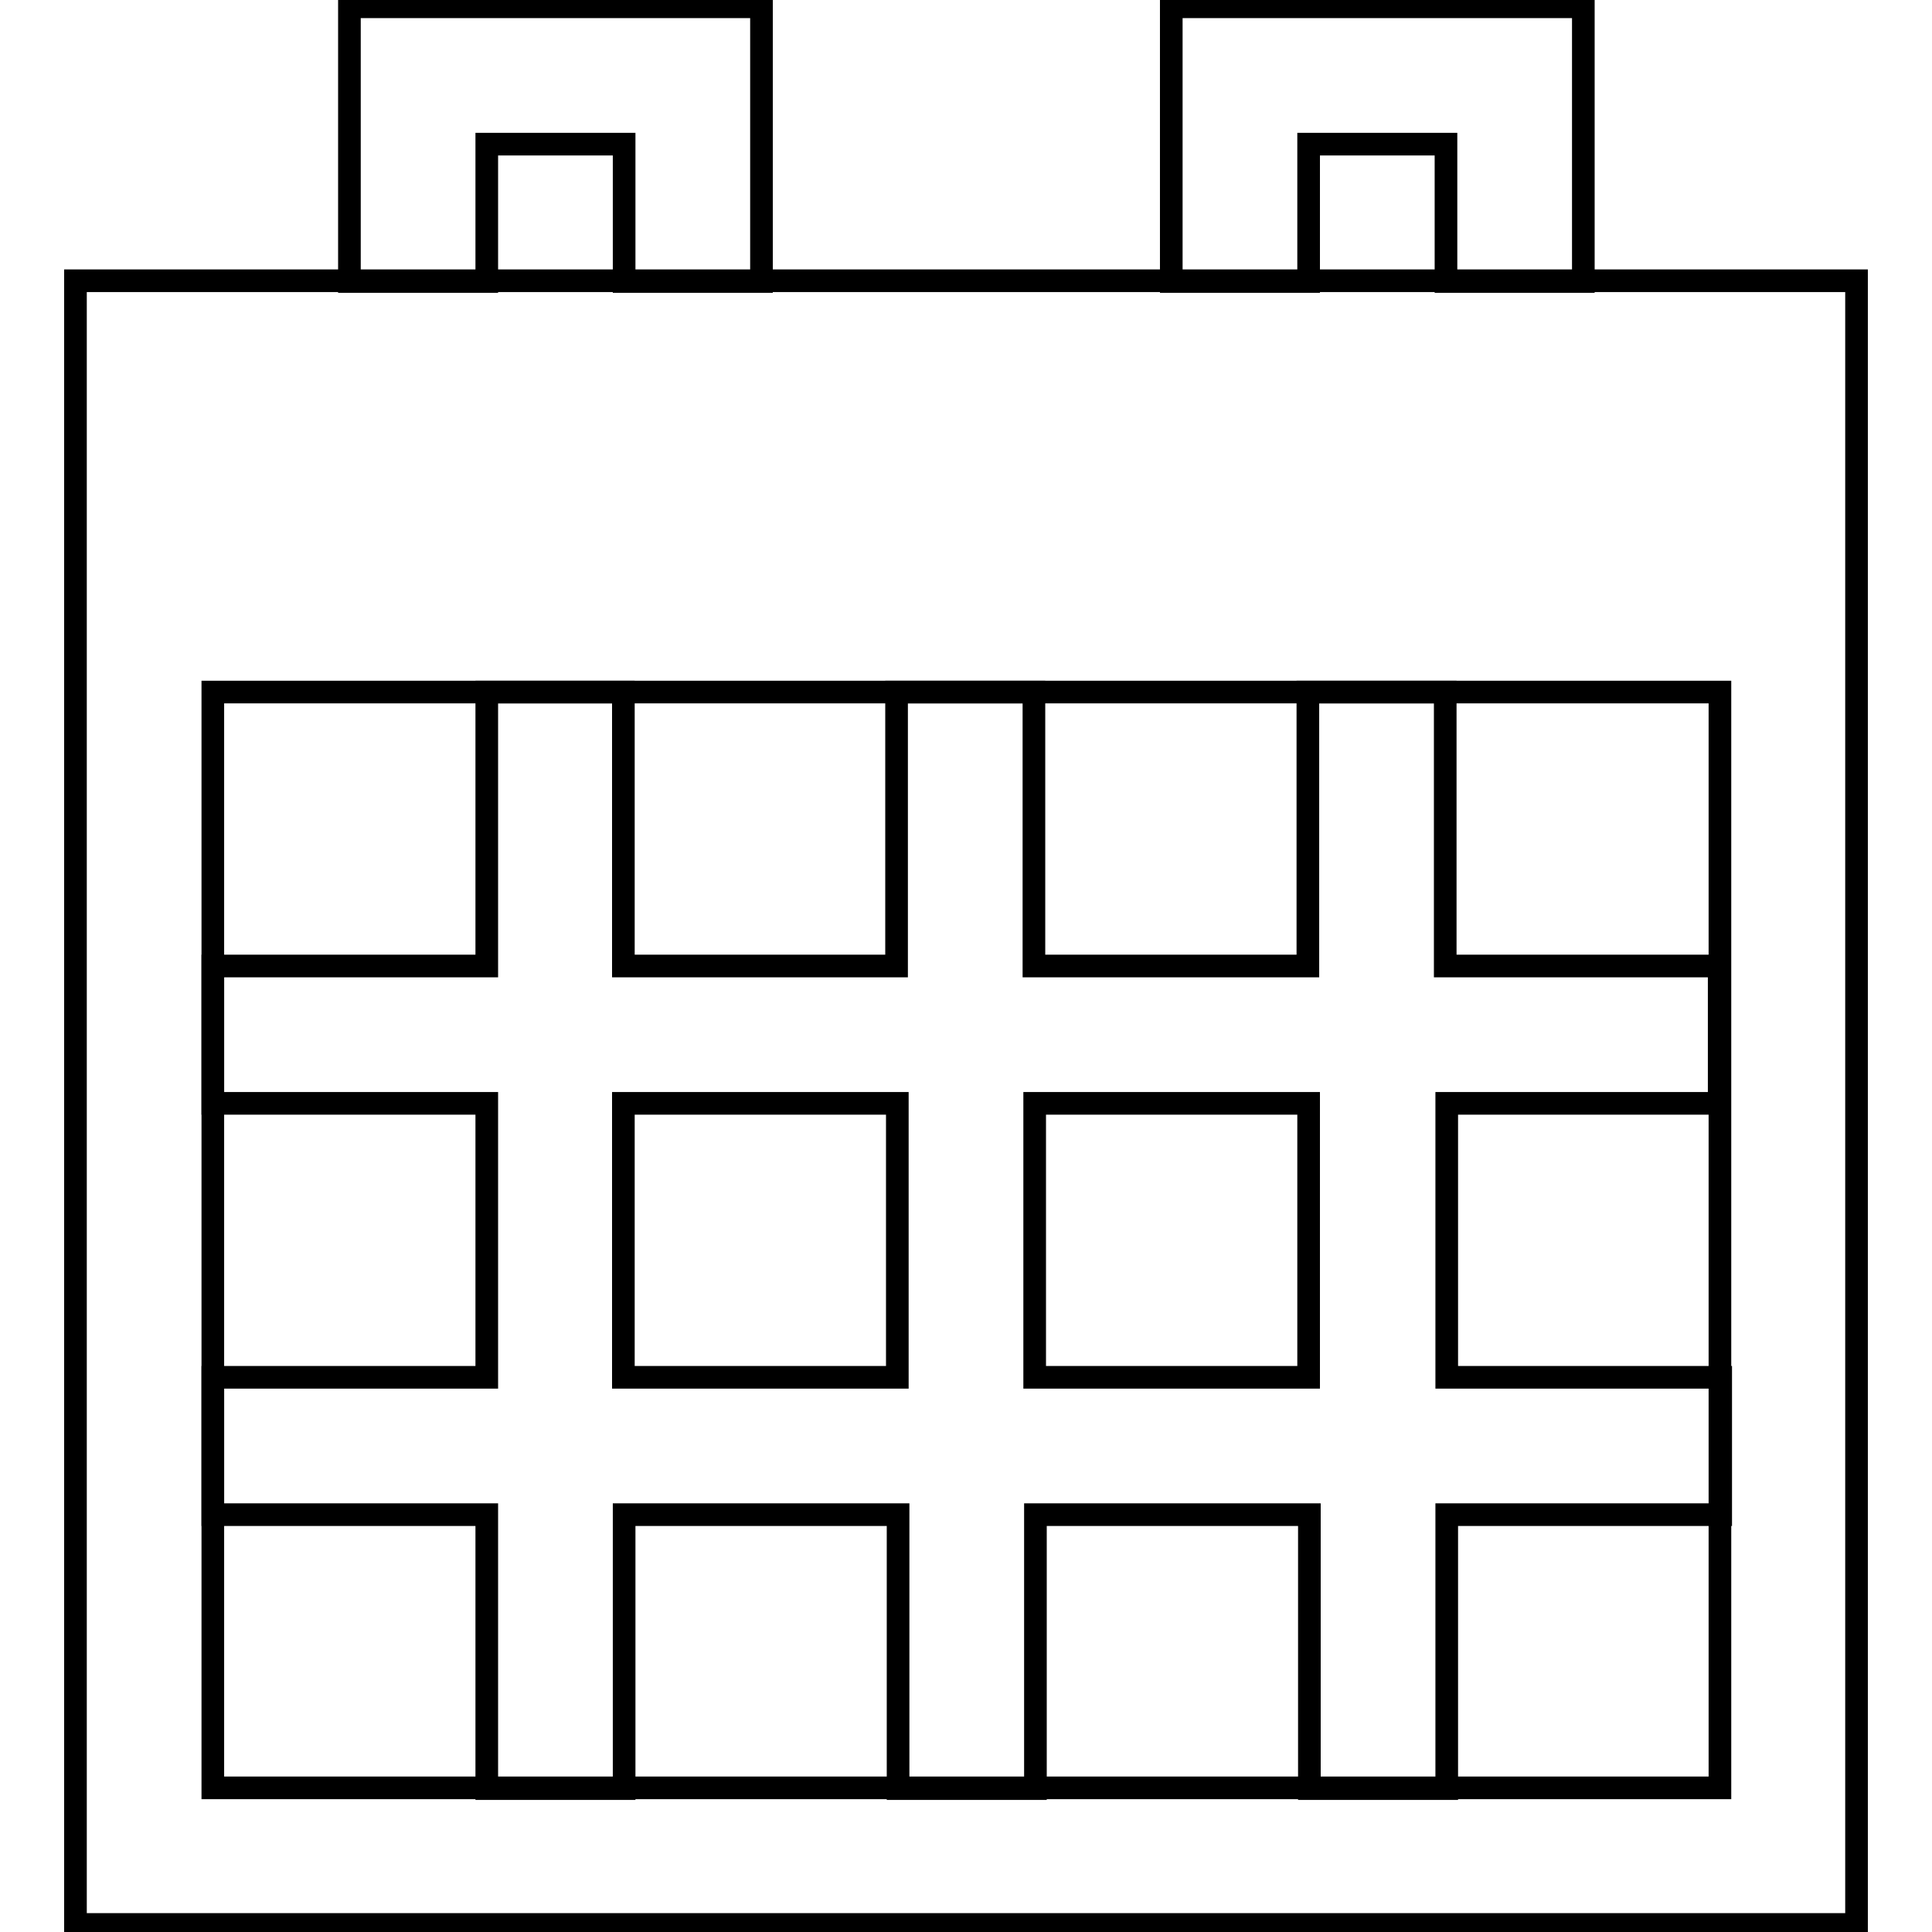 <?xml version="1.0" encoding="utf-8"?>
<!-- Svg Vector Icons : http://www.onlinewebfonts.com/icon -->
<!DOCTYPE svg PUBLIC "-//W3C//DTD SVG 1.1//EN" "http://www.w3.org/Graphics/SVG/1.1/DTD/svg11.dtd">
<svg version="1.1" xmlns="http://www.w3.org/2000/svg" xmlns:xlink="http://www.w3.org/1999/xlink" x="0px" y="0px" viewBox="0 0 256 256" enable-background="new 0 0 256 256" xml:space="preserve">
<g><g><path stroke-width="3" fill-opacity="0" stroke="#000000"  d="M10,37.2v217.8h236V37.2H10z M227.8,236.9H28.2V91.7h199.7V236.9z"/><path stroke-width="3" fill-opacity="0" stroke="#000000"  d="M227.8,146.2V128h-36.3V91.7h-18.2V128h-36.3V91.7h-18.2V128H82.6V91.7H64.5V128H28.2v18.2h36.3v36.3H28.2v18.2h36.3v36.3h18.2v-36.3h36.3v36.3h18.2v-36.3h36.3v36.3h18.2v-36.3h36.3v-18.2h-36.3v-36.3H227.8z M82.6,182.5v-36.3h36.3v36.3H82.6z M173.4,182.5h-36.3v-36.3h36.3V182.5z"/><path stroke-width="3" fill-opacity="0" stroke="#000000"  d="M64.5,0.9H46.3v18.2v18.2h18.2V19.1h18.2v18.2h18.2V19.1V0.9H64.5z"/><path stroke-width="3" fill-opacity="0" stroke="#000000"  d="M173.4,0.9h-18.2v18.2v18.2h18.2V19.1h18.2v18.2h18.2V19.1V0.9H173.4z"/></g></g>
</svg>